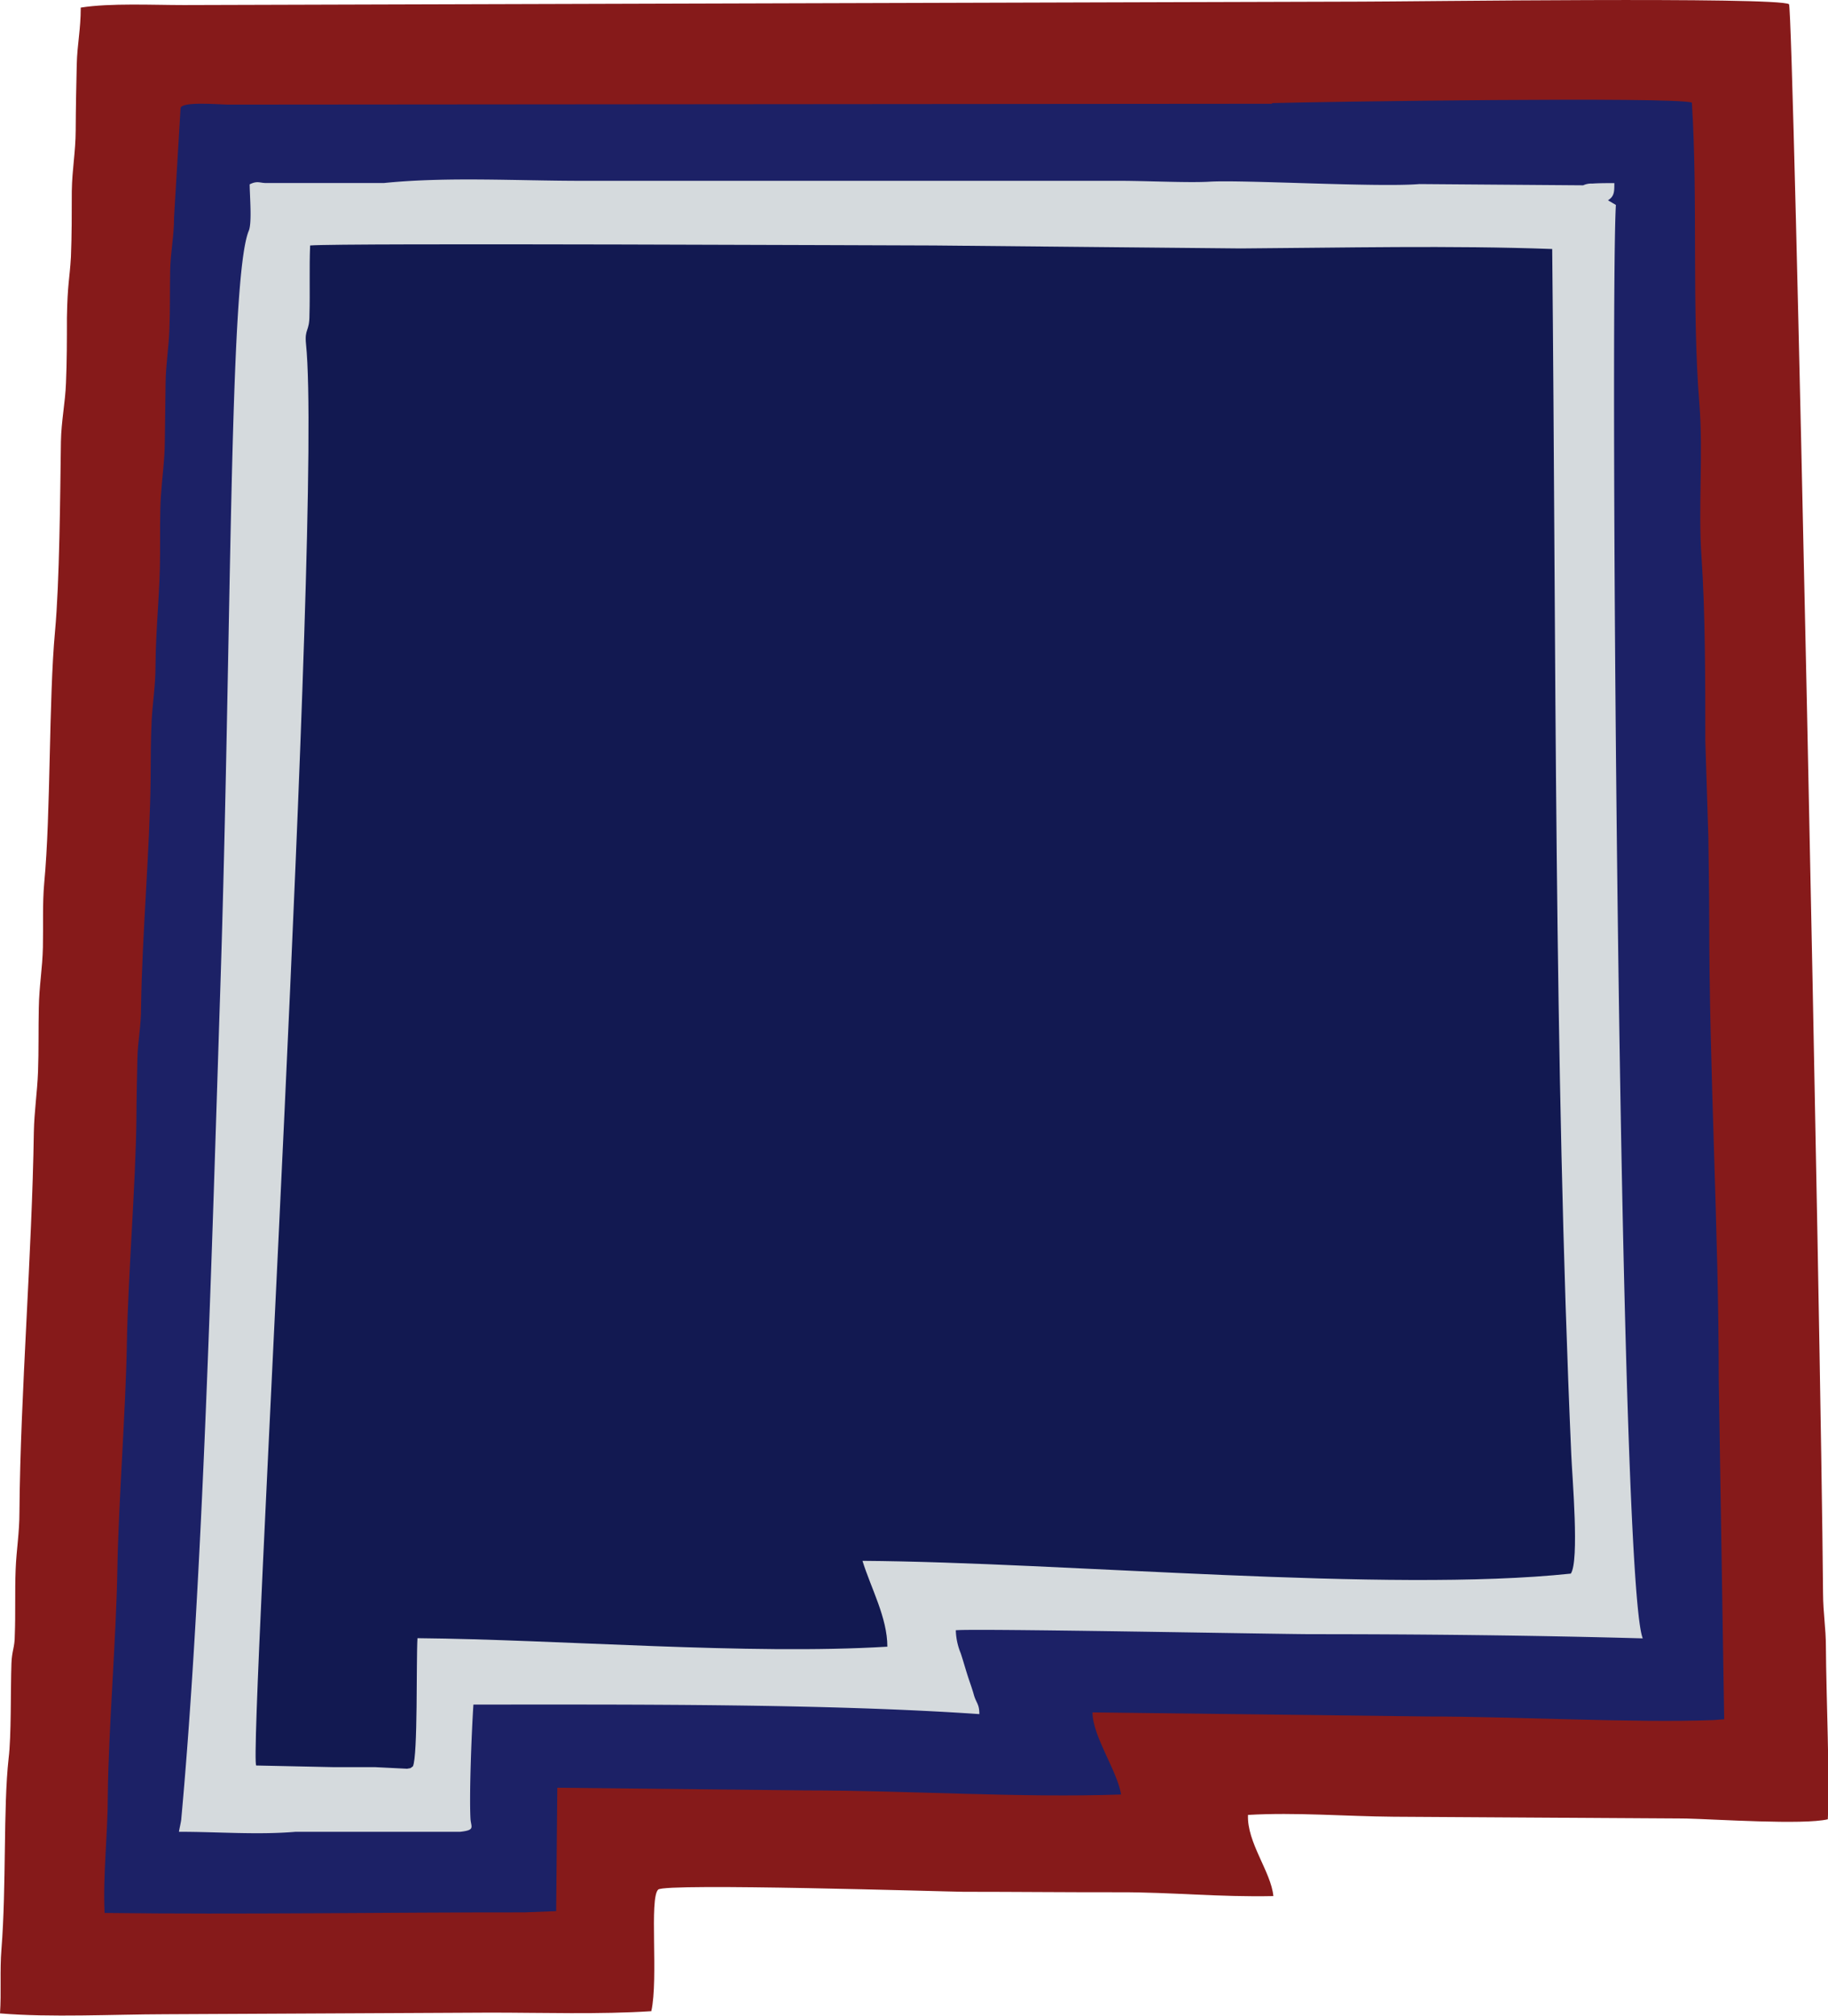 <svg id="Layer_1" data-name="Layer 1" xmlns="http://www.w3.org/2000/svg" viewBox="0 0 191.75 211.36">
  <g id="Layer_1-2" data-name="Layer_1">
    <path id="bottomFelt" d="M32.59,15.11c0,2.33-.37,3.83-.42,6s-.1,4.59-.11,6.88-.37,4-.41,6.38c0,2.21,0,4.72-.09,6.89-.14,2.38-.36,2.78-.42,6.37,0,2.27,0,4.61-.1,6.87-.07,2-.49,3.95-.53,6.12-.08,5.69-.14,14.71-.62,19.91-.66,7.17-.44,19.1-1.13,26.36-.2,2.2-.09,4.52-.14,6.76s-.39,4-.43,6.37c-.05,2.2,0,4.45-.08,6.63s-.4,4.22-.44,6.37c-.19,12.73-1.41,27.45-1.51,39.77,0,2.33-.32,4-.4,6.12-.09,2.29,0,4.61-.09,6.89,0,1.26-.3,1.57-.35,2.92-.1,2.83,0,7.58-.3,10-.57,5.16-.22,13.3-.75,20-.18,2.21,0,4.52-.15,6.71,5.28.45,11.89.1,17.31.09l34.11-.17c5.42,0,11.56.2,16.9-.15.76-3.42-.23-11.84.72-12.75.73-.71,30.25.22,32,.23,5.47,0,11,.06,16.44.05s10.37.52,16.09.4c-.23-2.52-2.79-5.62-2.66-8.51,5-.29,10.29.15,15.28.19L201,205c3,.07,12.27.69,14.85.08.22-4-.17-13.05-.2-18.07,0-2-.29-3.51-.3-5.65-.2-26.15-3.11-166.14-3.57-166.6-1.24-.79-39.87-.27-44.9-.27l-123.45.36c-3.3,0-7.73-.22-10.8.26Z" transform="translate(-24.12 -14.32)" fill="#861a1a" fill-rule="evenodd"/>
    <path id="topFelt" d="M157.51,25.2l-109.45.09c-.84,0-4.94-.38-5,.38l-.68,11.4c0,2.07-.37,3.61-.41,5.63s0,4.11-.08,6.15c-.06,1.88-.38,3.69-.4,5.63s-.06,4.1-.08,6.14-.29,3.81-.41,5.66-.08,4.16-.09,6.12c0,3.95-.45,7.64-.48,11.79,0,2-.3,3.79-.4,5.64S39.93,94,39.92,96c-.07,7.13-.9,16.47-1,23.81,0,2.34-.35,3.53-.39,5.64s-.09,4.09-.1,6.14c-.07,6.82-.88,16.46-1,23.56s-.88,16.65-1,23.8-.93,16.7-1,23.56c0,4.21-.52,8.28-.34,12.39,14.31.18,29.59-.07,44.05-.06l3.32-.13.12-12.94,26,.28c10.74,0,22.59.8,33.14.43-.41-2.5-3-6.12-3-8.61l35.16.43c9.13,0,21.53.69,29.94.38l1.16-.09L204.41,159c0-15.82-1-32.28-1-48.34,0-2.87-.06-5.73-.09-8.59L203,92c0-6.21,0-13.43-.4-19.31-.36-5,.19-10.85-.22-16-.81-10-.14-21.36-.79-31.61-1.68-.64-39.25-.09-44,.05Z" transform="translate(-24.12 -14.32)" fill="#1c2166" fill-rule="evenodd"/>
    <path id="chenille1Color" d="M50.31,33.63c0,1.18.26,4-.09,4.88-2.08,4.89-1.78,42.31-3,79.75-.87,26.85-1.83,62.19-4.08,86.73,0,.24-.2,1.06-.25,1.4,4.14,0,8.22.34,12.25,0l10.33,0c1.32,0,2.62,0,3.93,0h3c1.62-.18,1.12-.48,1.07-1.39-.14-2.78.14-9.45.31-11.95,16.55,0,36.85-.11,53.07,1,0-1.09-.34-1.15-.59-2.07-.18-.65-.48-1.45-.72-2.22s-.42-1.41-.64-2.08a6.76,6.76,0,0,1-.52-2.42c1.78-.21,34,.41,37.34.41,11.46,0,23.23.12,34.72.44-2.53-6.09-3.45-139.7-2.82-150.3l-.83-.49c.71-.43.66-1,.67-1.8-.71,0-1.66,0-2.32.05a2,2,0,0,0-.95.18L173,33.62c-4.29.36-18.55-.46-22-.25-2.12.13-6.45-.08-9.22-.09H85.11c-6.7,0-14.12-.44-20.71.23l-12.29,0H52c-.61,0-.88-.26-1.67.13Z" transform="translate(-24.12 -14.32)" fill="#d5dadd" fill-rule="evenodd"/>
    <path id="chenille2Color" d="M51,199.44l8,.17c1.46,0,2.95,0,4.42,0l3.4.17c.59-.11.22,0,.61-.25.53-1.06.34-11.1.48-13.44,15,.14,34.69,1.78,49.29.89,0-3.05-1.72-6.13-2.61-9,21.12.14,55.06,3.37,74.3,1.34.91-1.3.15-10.1.05-12.46-1.83-41.71-1.58-84.45-2-126.43-10.61-.39-22-.13-32.67-.06l-32.15-.31c-3.76,0-62.57-.28-65.47,0-.1,2.45,0,4.84-.07,7.29,0,1.8-.53,1.4-.36,3.06C58,67.63,50.12,199.14,51,199.44Z" transform="translate(-24.12 -14.32)" fill="#121951" fill-rule="evenodd"/>
  </g>
</svg>

